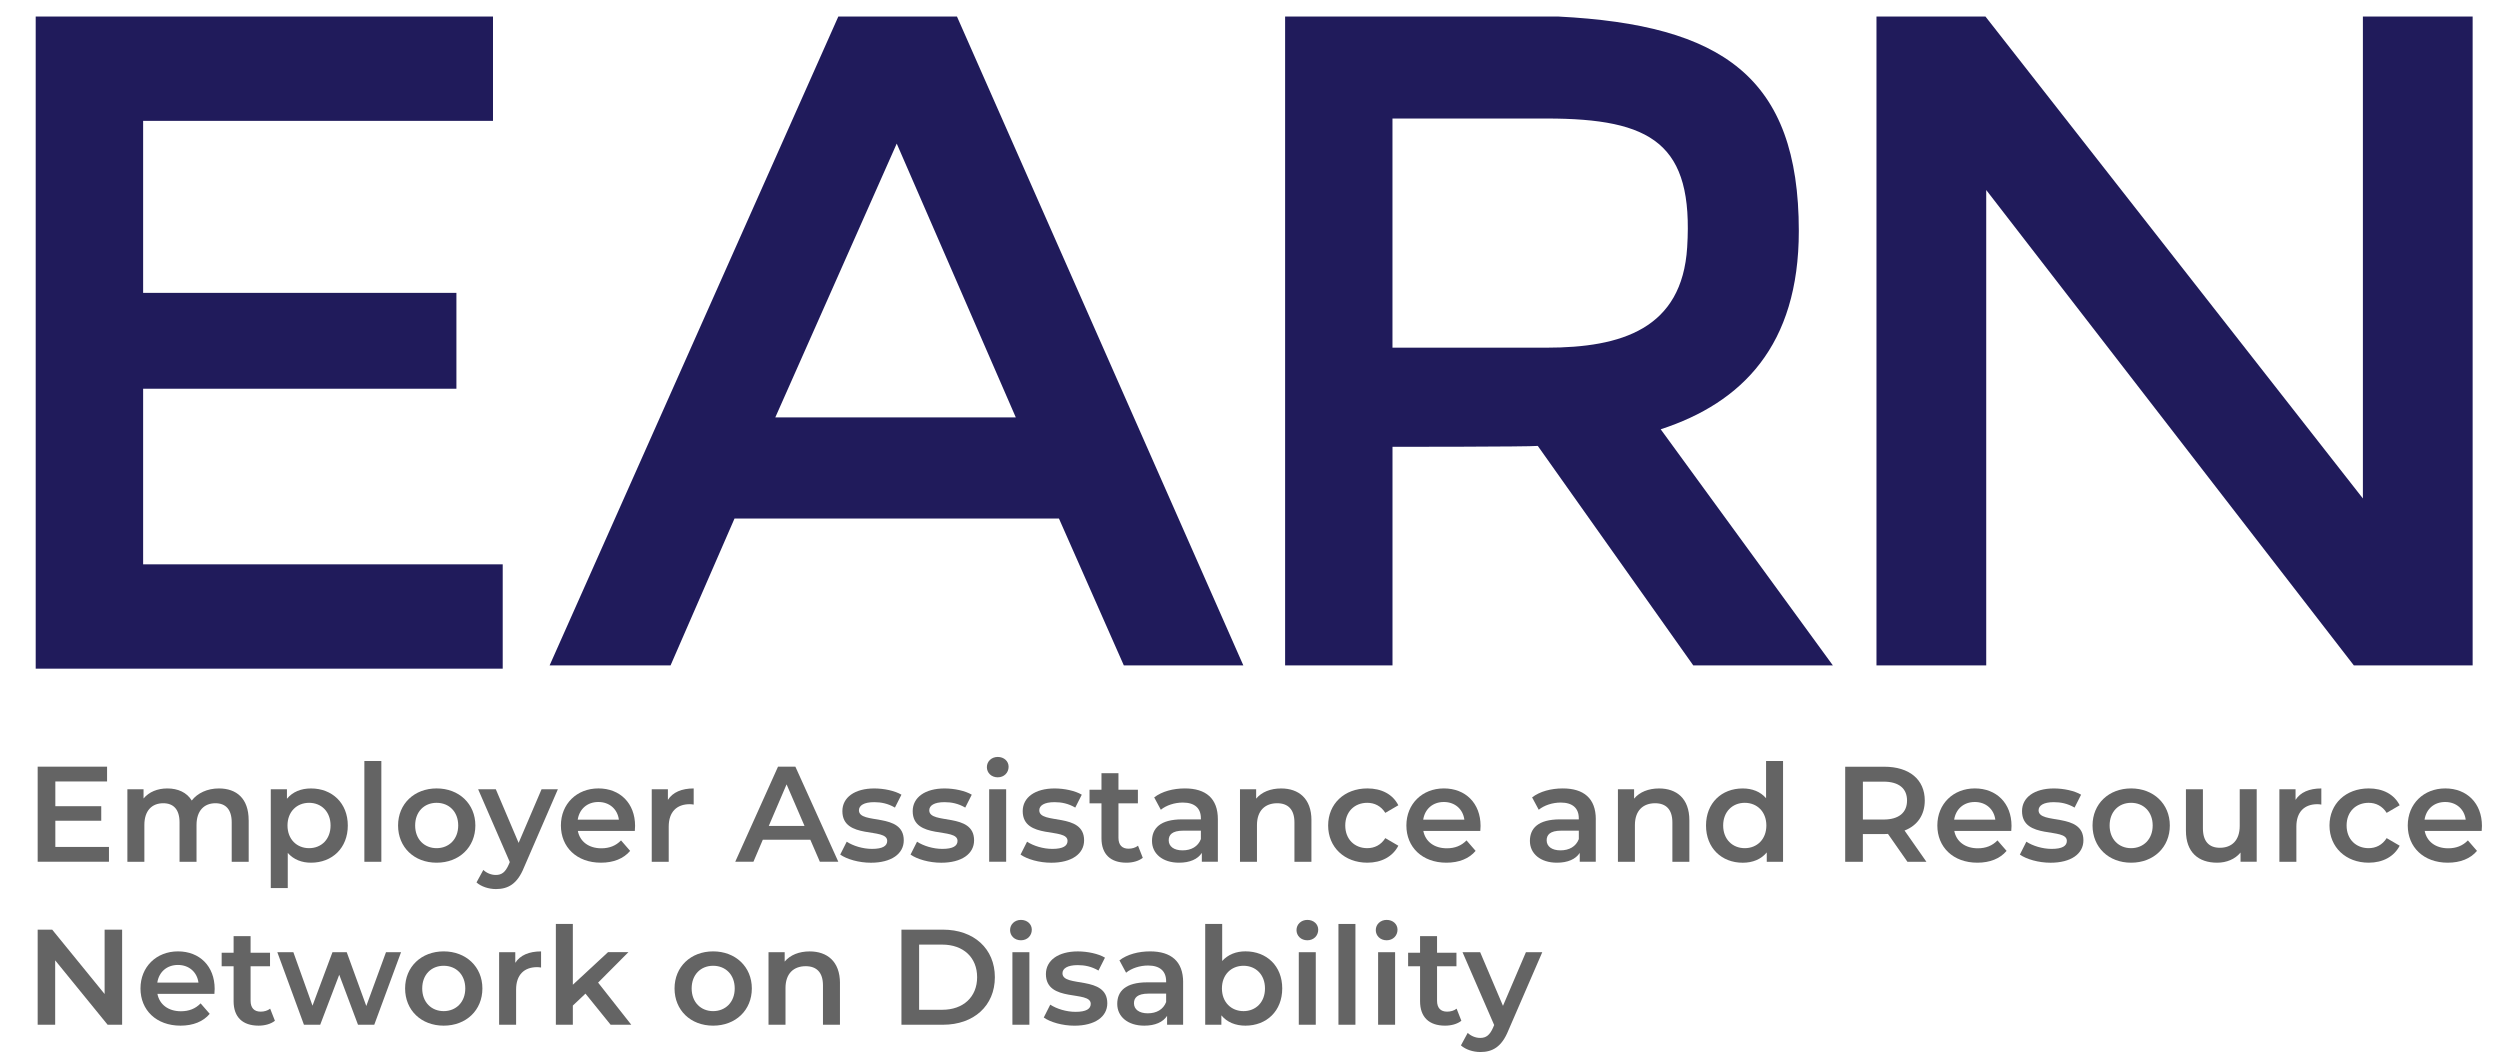 <?xml version="1.0" encoding="UTF-8"?>
<svg id="Layer_1" data-name="Layer 1" xmlns="http://www.w3.org/2000/svg" viewBox="0 0 764 325">
  <defs>
    <style>
      .cls-1 {
        fill: #646464;
      }

      .cls-2 {
        fill: #201b5b;
      }
    </style>
  </defs>
  <g>
    <path class="cls-2" d="M153.63,172.47v31.88H10.91V5.06h139.75v31.88H43.74v52.55h95.74v29.31H43.74v53.67h109.89Z"/>
    <path class="cls-2" d="M323.61,158.46h-99.14l-19.55,44.89h-36.96L256.19,5.06h36.26l87.51,198.28h-36.52l-19.83-44.89ZM310.43,127.56l-36.39-83.68-37.11,83.68h73.5Z"/>
    <path class="cls-2" d="M517.46,203.34l-47.51-67.07c-2.55.28-44.4.28-44.4.28v66.79h-32.82V5.06h83.58c49.8,2.55,73.41,18.3,73.41,65.53,0,35.01-17.36,52.51-42.21,60.6l52.61,72.15h-42.66ZM472.6,36.22h-47.06v70.03h47.06c23,0,41.44-5.78,43-30.66,1.99-31.71-10.71-39.37-43-39.37Z"/>
    <path class="cls-2" d="M755.64,5.06v198.28h-36.31l-112.34-145.27v145.27h-33.54V5.06h33.31l115.34,147.27V5.06h33.54Z"/>
  </g>
  <g>
    <path class="cls-1" d="M33.3,258.83v4.52H11.51v-29.05h21.21v4.52h-15.81v7.55h14.03v4.44h-14.03v8.01h16.39Z"/>
    <path class="cls-1" d="M76,250.66v12.7h-5.19v-12.04c0-3.94-1.83-5.85-4.98-5.85-3.4,0-5.77,2.24-5.77,6.64v11.25h-5.19v-12.04c0-3.94-1.83-5.85-4.98-5.85-3.44,0-5.77,2.24-5.77,6.64v11.25h-5.19v-22.16h4.94v2.82c1.66-1.99,4.23-3.07,7.26-3.07,3.24,0,5.94,1.2,7.47,3.69,1.78-2.28,4.77-3.69,8.3-3.69,5.35,0,9.09,3.03,9.09,9.71Z"/>
    <path class="cls-1" d="M106.29,252.27c0,6.89-4.77,11.37-11.25,11.37-2.82,0-5.31-.95-7.1-2.99v10.75h-5.19v-30.21h4.94v2.91c1.74-2.12,4.32-3.15,7.35-3.15,6.47,0,11.25,4.48,11.25,11.33ZM101.02,252.27c0-4.23-2.82-6.93-6.56-6.93s-6.6,2.7-6.6,6.93,2.86,6.93,6.6,6.93,6.56-2.7,6.56-6.93Z"/>
    <path class="cls-1" d="M111.35,232.56h5.19v30.8h-5.19v-30.8Z"/>
    <path class="cls-1" d="M121.65,252.27c0-6.64,4.98-11.33,11.79-11.33s11.83,4.69,11.83,11.33-4.94,11.37-11.83,11.37-11.79-4.73-11.79-11.37ZM140.03,252.27c0-4.23-2.82-6.93-6.6-6.93s-6.56,2.7-6.56,6.93,2.82,6.93,6.56,6.93,6.6-2.7,6.6-6.93Z"/>
    <path class="cls-1" d="M170.49,241.19l-10.38,23.95c-2.03,5.02-4.86,6.56-8.55,6.56-2.2,0-4.52-.75-5.94-2.03l2.08-3.82c1,.95,2.41,1.54,3.82,1.54,1.83,0,2.91-.87,3.9-3.07l.37-.87-9.67-22.25h5.4l6.97,16.39,7.01-16.39h4.98Z"/>
    <path class="cls-1" d="M193.98,253.93h-17.39c.62,3.24,3.32,5.31,7.18,5.31,2.49,0,4.44-.79,6.02-2.41l2.78,3.2c-1.99,2.37-5.1,3.61-8.92,3.61-7.43,0-12.24-4.77-12.24-11.37s4.86-11.33,11.46-11.33,11.21,4.52,11.21,11.46c0,.42-.04,1.04-.08,1.54ZM176.55,250.49h12.58c-.42-3.2-2.86-5.4-6.27-5.4s-5.81,2.16-6.31,5.4Z"/>
    <path class="cls-1" d="M211.99,240.94v4.94c-.46-.08-.83-.12-1.2-.12-3.94,0-6.43,2.32-6.43,6.85v10.75h-5.19v-22.16h4.94v3.24c1.49-2.32,4.19-3.49,7.89-3.49Z"/>
    <path class="cls-1" d="M247.64,256.63h-14.53l-2.86,6.72h-5.56l13.07-29.05h5.31l13.12,29.05h-5.64l-2.91-6.72ZM245.86,252.4l-5.48-12.7-5.44,12.7h10.92Z"/>
    <path class="cls-1" d="M256.77,261.16l1.99-3.94c1.95,1.29,4.94,2.2,7.72,2.2,3.28,0,4.65-.91,4.65-2.45,0-4.23-13.7-.25-13.7-9.09,0-4.19,3.78-6.93,9.75-6.93,2.95,0,6.31.71,8.3,1.91l-1.99,3.94c-2.12-1.25-4.23-1.66-6.35-1.66-3.15,0-4.65,1.04-4.65,2.49,0,4.48,13.7.5,13.7,9.17,0,4.15-3.82,6.85-10.04,6.85-3.69,0-7.39-1.08-9.38-2.49Z"/>
    <path class="cls-1" d="M278.26,261.16l1.99-3.94c1.95,1.29,4.94,2.2,7.72,2.2,3.28,0,4.65-.91,4.65-2.45,0-4.23-13.7-.25-13.7-9.09,0-4.19,3.78-6.93,9.75-6.93,2.95,0,6.31.71,8.3,1.91l-1.99,3.94c-2.12-1.25-4.23-1.66-6.35-1.66-3.15,0-4.65,1.04-4.65,2.49,0,4.48,13.7.5,13.7,9.17,0,4.15-3.82,6.85-10.04,6.85-3.69,0-7.39-1.08-9.38-2.49Z"/>
    <path class="cls-1" d="M301.59,234.43c0-1.74,1.41-3.11,3.32-3.11s3.32,1.29,3.32,2.99c0,1.83-1.37,3.24-3.32,3.24s-3.32-1.37-3.32-3.11ZM302.29,241.19h5.19v22.16h-5.19v-22.16Z"/>
    <path class="cls-1" d="M311.88,261.16l1.99-3.94c1.95,1.29,4.94,2.2,7.72,2.2,3.28,0,4.65-.91,4.65-2.45,0-4.23-13.7-.25-13.7-9.09,0-4.19,3.78-6.93,9.75-6.93,2.95,0,6.31.71,8.3,1.91l-1.99,3.94c-2.12-1.25-4.23-1.66-6.35-1.66-3.15,0-4.65,1.04-4.65,2.49,0,4.48,13.7.5,13.7,9.17,0,4.15-3.82,6.85-10.04,6.85-3.69,0-7.39-1.08-9.38-2.49Z"/>
    <path class="cls-1" d="M349.23,262.15c-1.25,1-3.11,1.49-4.98,1.49-4.86,0-7.64-2.57-7.64-7.47v-10.67h-3.65v-4.15h3.65v-5.06h5.19v5.06h5.94v4.15h-5.94v10.54c0,2.16,1.08,3.32,3.07,3.32,1.08,0,2.12-.29,2.91-.91l1.45,3.69Z"/>
    <path class="cls-1" d="M372.18,250.36v12.99h-4.9v-2.7c-1.25,1.91-3.65,2.99-6.97,2.99-5.06,0-8.26-2.78-8.26-6.64s2.49-6.6,9.21-6.6h5.73v-.33c0-3.03-1.83-4.81-5.52-4.81-2.49,0-5.06.83-6.72,2.2l-2.03-3.78c2.37-1.83,5.81-2.74,9.38-2.74,6.39,0,10.08,3.03,10.08,9.42ZM366.99,256.42v-2.57h-5.35c-3.53,0-4.48,1.33-4.48,2.95,0,1.87,1.58,3.07,4.23,3.07s4.73-1.16,5.6-3.44Z"/>
    <path class="cls-1" d="M400.77,250.66v12.7h-5.19v-12.04c0-3.94-1.95-5.85-5.27-5.85-3.69,0-6.18,2.24-6.18,6.68v11.21h-5.19v-22.16h4.94v2.86c1.7-2.03,4.4-3.11,7.64-3.11,5.31,0,9.26,3.03,9.26,9.71Z"/>
    <path class="cls-1" d="M405.88,252.27c0-6.64,4.98-11.33,11.99-11.33,4.32,0,7.76,1.78,9.46,5.15l-3.98,2.32c-1.33-2.12-3.32-3.07-5.52-3.07-3.82,0-6.72,2.66-6.72,6.93s2.91,6.93,6.72,6.93c2.2,0,4.19-.95,5.52-3.07l3.98,2.32c-1.7,3.32-5.15,5.19-9.46,5.19-7.01,0-11.99-4.73-11.99-11.37Z"/>
    <path class="cls-1" d="M452.36,253.93h-17.39c.62,3.24,3.32,5.31,7.18,5.31,2.49,0,4.44-.79,6.02-2.41l2.78,3.2c-1.99,2.37-5.1,3.61-8.92,3.61-7.43,0-12.24-4.77-12.24-11.37s4.86-11.33,11.46-11.33,11.21,4.52,11.21,11.46c0,.42-.04,1.04-.08,1.54ZM434.93,250.49h12.58c-.42-3.2-2.86-5.4-6.27-5.4s-5.81,2.16-6.31,5.4Z"/>
    <path class="cls-1" d="M487.67,250.36v12.99h-4.9v-2.7c-1.24,1.91-3.65,2.99-6.97,2.99-5.06,0-8.26-2.78-8.26-6.64s2.49-6.6,9.21-6.6h5.73v-.33c0-3.03-1.83-4.81-5.52-4.81-2.49,0-5.06.83-6.72,2.2l-2.03-3.78c2.37-1.83,5.81-2.74,9.38-2.74,6.39,0,10.09,3.03,10.09,9.42ZM482.49,256.42v-2.57h-5.35c-3.53,0-4.48,1.33-4.48,2.95,0,1.87,1.58,3.07,4.23,3.07s4.73-1.16,5.6-3.44Z"/>
    <path class="cls-1" d="M516.27,250.66v12.7h-5.19v-12.04c0-3.94-1.95-5.85-5.27-5.85-3.69,0-6.18,2.24-6.18,6.68v11.21h-5.19v-22.16h4.94v2.86c1.7-2.03,4.4-3.11,7.64-3.11,5.31,0,9.25,3.03,9.25,9.71Z"/>
    <path class="cls-1" d="M544.9,232.56v30.8h-4.98v-2.86c-1.74,2.12-4.32,3.15-7.35,3.15-6.43,0-11.21-4.48-11.21-11.37s4.77-11.33,11.21-11.33c2.86,0,5.4.95,7.14,2.99v-11.37h5.19ZM539.8,252.27c0-4.23-2.86-6.93-6.6-6.93s-6.6,2.7-6.6,6.93,2.86,6.93,6.6,6.93,6.6-2.7,6.6-6.93Z"/>
    <path class="cls-1" d="M582.91,263.36l-5.94-8.51c-.37.04-.75.04-1.12.04h-6.56v8.47h-5.4v-29.05h11.95c7.64,0,12.37,3.9,12.37,10.33,0,4.4-2.24,7.64-6.18,9.17l6.68,9.55h-5.81ZM575.61,238.87h-6.31v11.58h6.31c4.73,0,7.18-2.16,7.18-5.81s-2.45-5.77-7.18-5.77Z"/>
    <path class="cls-1" d="M614.62,253.93h-17.39c.62,3.24,3.32,5.31,7.18,5.31,2.49,0,4.44-.79,6.02-2.41l2.78,3.2c-1.99,2.37-5.1,3.61-8.92,3.61-7.43,0-12.24-4.77-12.24-11.37s4.86-11.33,11.46-11.33,11.21,4.52,11.21,11.46c0,.42-.04,1.04-.08,1.54ZM597.19,250.49h12.58c-.42-3.2-2.86-5.4-6.27-5.4s-5.81,2.16-6.31,5.4Z"/>
    <path class="cls-1" d="M617.27,261.16l1.99-3.94c1.95,1.29,4.94,2.2,7.72,2.2,3.28,0,4.65-.91,4.65-2.45,0-4.23-13.7-.25-13.7-9.09,0-4.19,3.78-6.93,9.75-6.93,2.95,0,6.31.71,8.3,1.91l-1.99,3.94c-2.12-1.25-4.23-1.66-6.35-1.66-3.15,0-4.65,1.04-4.65,2.49,0,4.48,13.7.5,13.7,9.17,0,4.15-3.82,6.85-10.04,6.85-3.69,0-7.39-1.08-9.38-2.49Z"/>
    <path class="cls-1" d="M639.48,252.27c0-6.64,4.98-11.33,11.79-11.33s11.83,4.69,11.83,11.33-4.94,11.37-11.83,11.37-11.79-4.73-11.79-11.37ZM657.86,252.27c0-4.23-2.82-6.93-6.6-6.93s-6.56,2.7-6.56,6.93,2.82,6.93,6.56,6.93,6.6-2.7,6.6-6.93Z"/>
    <path class="cls-1" d="M689.65,241.19v22.16h-4.94v-2.82c-1.66,2.03-4.27,3.11-7.14,3.11-5.69,0-9.55-3.11-9.55-9.79v-12.66h5.19v11.95c0,4.03,1.91,5.94,5.19,5.94,3.61,0,6.06-2.24,6.06-6.68v-11.21h5.19Z"/>
    <path class="cls-1" d="M709.4,240.94v4.94c-.46-.08-.83-.12-1.2-.12-3.94,0-6.43,2.32-6.43,6.85v10.75h-5.19v-22.16h4.94v3.24c1.49-2.32,4.19-3.49,7.89-3.49Z"/>
    <path class="cls-1" d="M711.89,252.27c0-6.64,4.98-11.33,11.99-11.33,4.32,0,7.76,1.78,9.46,5.15l-3.98,2.32c-1.33-2.12-3.32-3.07-5.52-3.07-3.82,0-6.72,2.66-6.72,6.93s2.91,6.93,6.72,6.93c2.2,0,4.19-.95,5.52-3.07l3.98,2.32c-1.7,3.32-5.15,5.19-9.46,5.19-7.01,0-11.99-4.73-11.99-11.37Z"/>
    <path class="cls-1" d="M758.38,253.93h-17.39c.62,3.24,3.32,5.31,7.18,5.31,2.49,0,4.44-.79,6.02-2.41l2.78,3.2c-1.99,2.37-5.1,3.61-8.92,3.61-7.43,0-12.24-4.77-12.24-11.37s4.86-11.33,11.46-11.33,11.21,4.52,11.21,11.46c0,.42-.04,1.04-.08,1.54ZM740.94,250.49h12.58c-.42-3.2-2.86-5.4-6.27-5.4s-5.81,2.16-6.31,5.4Z"/>
    <path class="cls-1" d="M37.32,284.1v29.05h-4.44l-16.02-19.67v19.67h-5.35v-29.05h4.44l16.02,19.67v-19.67h5.35Z"/>
    <path class="cls-1" d="M65.5,303.73h-17.39c.62,3.24,3.32,5.31,7.18,5.31,2.49,0,4.44-.79,6.02-2.41l2.78,3.2c-1.99,2.37-5.1,3.61-8.92,3.61-7.43,0-12.24-4.77-12.24-11.37s4.86-11.33,11.46-11.33,11.21,4.52,11.21,11.46c0,.42-.04,1.04-.08,1.54ZM48.07,300.29h12.58c-.42-3.2-2.86-5.4-6.27-5.4s-5.81,2.16-6.31,5.4Z"/>
    <path class="cls-1" d="M84.01,311.95c-1.25,1-3.11,1.49-4.98,1.49-4.86,0-7.64-2.57-7.64-7.47v-10.67h-3.65v-4.15h3.65v-5.06h5.19v5.06h5.94v4.15h-5.94v10.54c0,2.16,1.08,3.32,3.07,3.32,1.08,0,2.12-.29,2.91-.91l1.45,3.69Z"/>
    <path class="cls-1" d="M122.56,290.99l-8.18,22.16h-4.98l-5.73-15.27-5.81,15.27h-4.98l-8.13-22.16h4.9l5.85,16.35,6.1-16.35h4.36l5.98,16.44,6.02-16.44h4.61Z"/>
    <path class="cls-1" d="M123.8,302.07c0-6.64,4.98-11.33,11.79-11.33s11.83,4.69,11.83,11.33-4.94,11.37-11.83,11.37-11.79-4.73-11.79-11.37ZM142.19,302.07c0-4.23-2.82-6.93-6.6-6.93s-6.56,2.7-6.56,6.93,2.82,6.93,6.56,6.93,6.6-2.7,6.6-6.93Z"/>
    <path class="cls-1" d="M165.35,290.74v4.94c-.46-.08-.83-.12-1.2-.12-3.94,0-6.43,2.32-6.43,6.85v10.75h-5.19v-22.16h4.94v3.24c1.49-2.32,4.19-3.49,7.89-3.49Z"/>
    <path class="cls-1" d="M178.92,303.65l-3.86,3.65v5.85h-5.19v-30.8h5.19v18.59l10.75-9.96h6.23l-9.26,9.3,10.13,12.87h-6.31l-7.68-9.5Z"/>
    <path class="cls-1" d="M206.14,302.07c0-6.64,4.98-11.33,11.79-11.33s11.83,4.69,11.83,11.33-4.94,11.37-11.83,11.37-11.79-4.73-11.79-11.37ZM224.53,302.07c0-4.23-2.82-6.93-6.6-6.93s-6.56,2.7-6.56,6.93,2.82,6.93,6.56,6.93,6.6-2.7,6.6-6.93Z"/>
    <path class="cls-1" d="M256.69,300.46v12.7h-5.19v-12.04c0-3.94-1.95-5.85-5.27-5.85-3.69,0-6.18,2.24-6.18,6.68v11.21h-5.19v-22.16h4.94v2.86c1.7-2.03,4.4-3.11,7.64-3.11,5.31,0,9.26,3.03,9.26,9.71Z"/>
    <path class="cls-1" d="M275.48,284.1h12.7c9.42,0,15.85,5.81,15.85,14.53s-6.43,14.53-15.85,14.53h-12.7v-29.05ZM287.94,308.59c6.47,0,10.67-3.94,10.67-9.96s-4.19-9.96-10.67-9.96h-7.06v19.92h7.06Z"/>
    <path class="cls-1" d="M308.68,284.23c0-1.74,1.41-3.11,3.32-3.11s3.32,1.29,3.32,2.99c0,1.83-1.37,3.24-3.32,3.24s-3.32-1.37-3.32-3.11ZM309.39,290.99h5.19v22.16h-5.19v-22.16Z"/>
    <path class="cls-1" d="M318.97,310.96l1.99-3.94c1.95,1.29,4.94,2.2,7.72,2.2,3.28,0,4.65-.91,4.65-2.45,0-4.23-13.7-.25-13.7-9.09,0-4.19,3.78-6.93,9.75-6.93,2.95,0,6.31.71,8.3,1.91l-1.99,3.94c-2.12-1.25-4.23-1.66-6.35-1.66-3.15,0-4.65,1.04-4.65,2.49,0,4.48,13.7.5,13.7,9.17,0,4.15-3.82,6.85-10.04,6.85-3.69,0-7.39-1.08-9.38-2.49Z"/>
    <path class="cls-1" d="M361.56,300.16v12.99h-4.9v-2.7c-1.24,1.91-3.65,2.99-6.97,2.99-5.06,0-8.26-2.78-8.26-6.64s2.49-6.6,9.21-6.6h5.73v-.33c0-3.03-1.83-4.81-5.52-4.81-2.49,0-5.06.83-6.72,2.2l-2.03-3.78c2.37-1.83,5.81-2.74,9.38-2.74,6.39,0,10.09,3.03,10.09,9.42ZM356.37,306.22v-2.57h-5.35c-3.53,0-4.48,1.33-4.48,2.95,0,1.87,1.58,3.07,4.23,3.07s4.73-1.16,5.6-3.44Z"/>
    <path class="cls-1" d="M391.85,302.07c0,6.89-4.77,11.37-11.25,11.37-3.03,0-5.6-1.04-7.35-3.15v2.86h-4.94v-30.8h5.19v11.33c1.79-1.99,4.28-2.95,7.1-2.95,6.47,0,11.25,4.44,11.25,11.33ZM386.58,302.07c0-4.23-2.82-6.93-6.56-6.93s-6.6,2.7-6.6,6.93,2.86,6.93,6.6,6.93,6.56-2.7,6.56-6.93Z"/>
    <path class="cls-1" d="M396.21,284.23c0-1.74,1.41-3.11,3.32-3.11s3.32,1.29,3.32,2.99c0,1.83-1.37,3.24-3.32,3.24s-3.32-1.37-3.32-3.11ZM396.91,290.99h5.19v22.16h-5.19v-22.16Z"/>
    <path class="cls-1" d="M409.03,282.36h5.19v30.8h-5.19v-30.8Z"/>
    <path class="cls-1" d="M420.44,284.23c0-1.74,1.41-3.11,3.32-3.11s3.32,1.29,3.32,2.99c0,1.83-1.37,3.24-3.32,3.24s-3.32-1.37-3.32-3.11ZM421.15,290.99h5.19v22.16h-5.19v-22.16Z"/>
    <path class="cls-1" d="M446.59,311.95c-1.24,1-3.11,1.49-4.98,1.49-4.86,0-7.64-2.57-7.64-7.47v-10.67h-3.65v-4.15h3.65v-5.06h5.19v5.06h5.93v4.15h-5.93v10.54c0,2.16,1.08,3.32,3.07,3.32,1.08,0,2.12-.29,2.91-.91l1.45,3.69Z"/>
    <path class="cls-1" d="M471.32,290.99l-10.38,23.95c-2.03,5.02-4.86,6.56-8.55,6.56-2.2,0-4.52-.75-5.93-2.03l2.07-3.82c1,.95,2.41,1.54,3.82,1.54,1.83,0,2.91-.87,3.9-3.07l.37-.87-9.67-22.25h5.39l6.97,16.39,7.01-16.39h4.98Z"/>
  </g>
</svg>